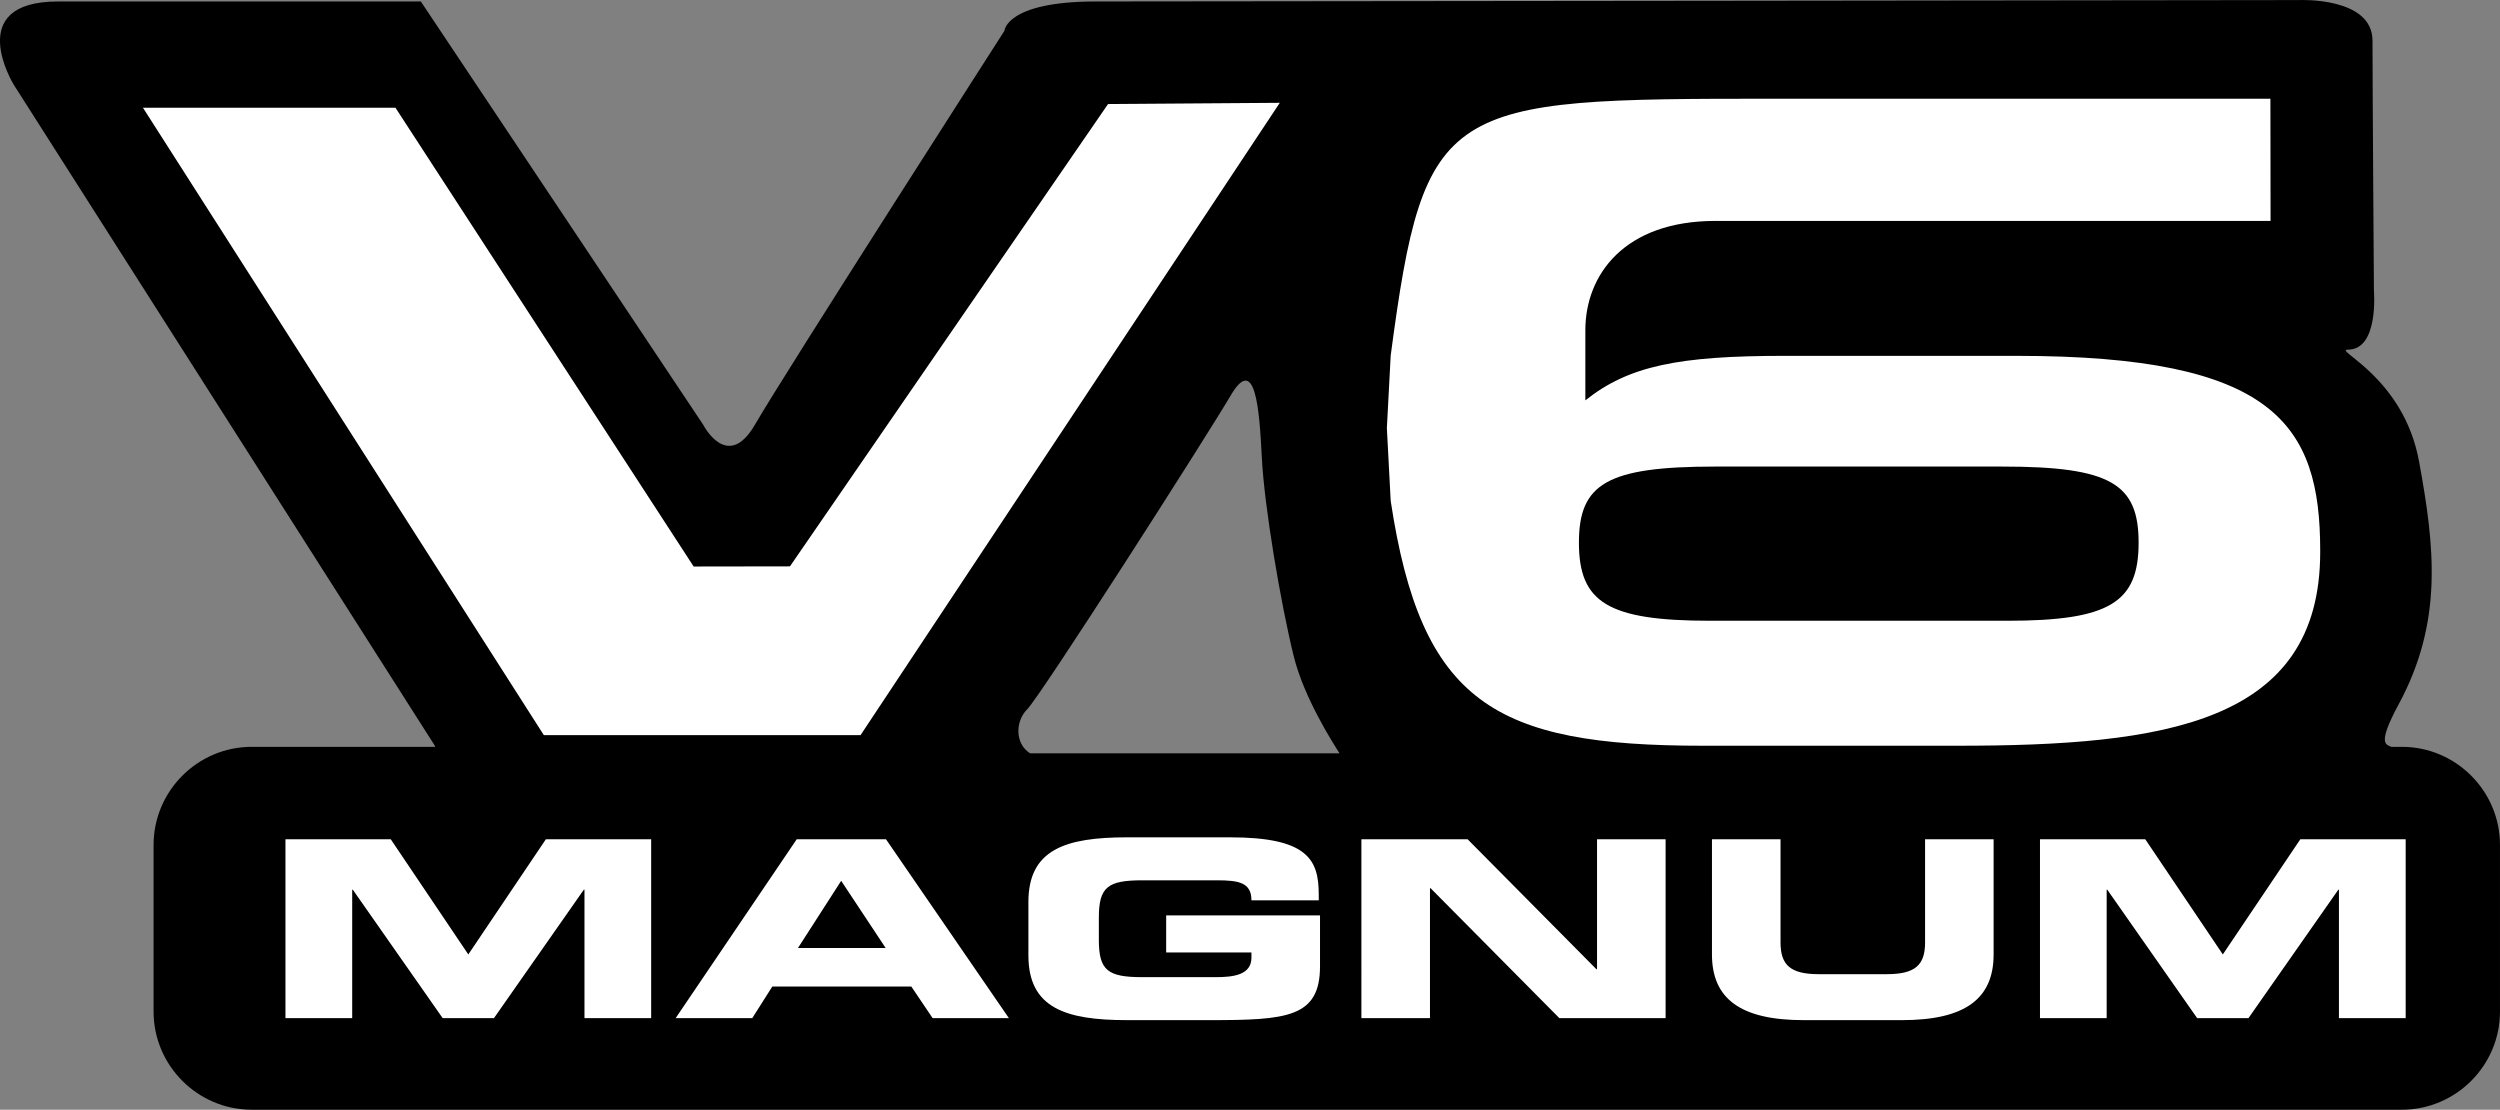 <svg xmlns="http://www.w3.org/2000/svg" width="254.912" height="113.151"><rect width="100%" height="100%" fill="#808080" stroke="none"/><path d="M244.912 76.151h-1.083c-.5-.25-1.5-.168.75-4.336 4.57-8.46 3.665-16.082 2.083-24.75-1.583-8.664-8.833-11.414-7.25-11.414 3.167 0 2.644-6 2.644-6s-.144-21-.144-25.5-7.5-4.144-7.5-4.144S121.244.15 111.744.15c-9.165 0-9.332 3-9.332 3S80.029 38.026 76.974 43.307c-2.805 4.844-5.273 0-5.273 0L42.91.151h-37c-9.75 0-4.5 8.5-4.5 8.5l43 67.5H25.66c-5.5 0-10 4.5-10 10v17c0 5.5 4.5 10 10 10h219.25c5.5 0 10-4.5 10-10v-17c0-5.5-4.5-10-10-10zm-140.168-3.836c1.375-1.375 18.25-27.75 20.75-32s2.918 1.336 3.168 6.336 1.917 14.832 3.25 20.25c1.046 4.254 3.984 8.82 4.671 9.914h-31.546c-1.536-.957-1.551-3.242-.293-4.5"/><path fill="#fff" d="M29.107 85.577h10.738l7.906 11.742 7.907-11.742h10.738v18.238h-6.8V90.718h-.067l-9.164 13.097h-5.227l-9.164-13.097h-.062v13.097h-6.805V85.577m52.129 0h9.105l12.531 18.238h-7.777l-2.172-3.222H78.747l-2.043 3.222h-7.812zm.129 11.086h8.941l-4.535-6.852zm23.495-4.688c0-5.34 3.75-6.597 10.048-6.597h10.52c7.937 0 9.038 2.293 9.038 5.843v.579h-6.863c0-1.813-1.293-2.04-3.531-2.04h-7.586c-3.532 0-4.442.68-4.442 3.805v2.266c0 3.125.91 3.805 4.442 3.805h7.46c1.829 0 3.657-.227 3.657-1.993v-.527h-8.695v-3.777h15.687v5.187c0 5.242-3.402 5.492-11.277 5.492h-8.41c-6.297 0-10.047-1.257-10.047-6.601v-5.442m33.953-6.398h10.832l13.133 13.25h.062v-13.25h6.992v18.238h-10.832l-13.132-13.25h-.063v13.25h-6.992V85.577m35.746 0h6.992v10.531c0 2.317 1.04 3.223 3.902 3.223h6.93c2.867 0 3.906-.906 3.906-3.223V85.577h6.989v11.742c0 4.531-2.926 6.7-9.352 6.7h-10.015c-6.426 0-9.352-2.169-9.352-6.7V85.577m33.445 0h10.739l7.906 11.742 7.902-11.742h10.742v18.238h-6.804V90.718h-.063l-9.164 13.097h-5.23l-9.164-13.097h-.063v13.097h-6.8V85.577M14.576 10.983h25.746l30.406 46.781 9.82-.015 32.434-47.14 17.512-.126-42.75 64.477h-32.29L14.576 10.983m216.941 11.543h-56.602c-9.336 0-13.265 5.54-13.265 11.14v7.157c4.422-3.535 9.582-4.539 20.27-4.539h23.702c26.29 0 30.957 6.977 30.957 19.852v.148c0 17.492-15.87 19.754-37 19.754h-25.957c-21.253 0-28.71-4.387-31.82-24.965l-.39-7.422.39-7.402c3.442-25.934 5.442-26.184 38.945-26.184h50.754zm-26.844 40.77c10.442 0 13.39-1.868 13.39-7.961 0-5.996-2.827-7.762-13.882-7.762h-29.305c-11.054 0-13.882 1.766-13.882 7.762 0 6.093 2.949 7.96 13.39 7.96h30.29"/><path fill="none" stroke="#000" stroke-width="1.5" d="M42.107 77.303c.836.622 2.015.45 2.637-.386.62-.836.878-2.02.043-2.64"/></svg>
